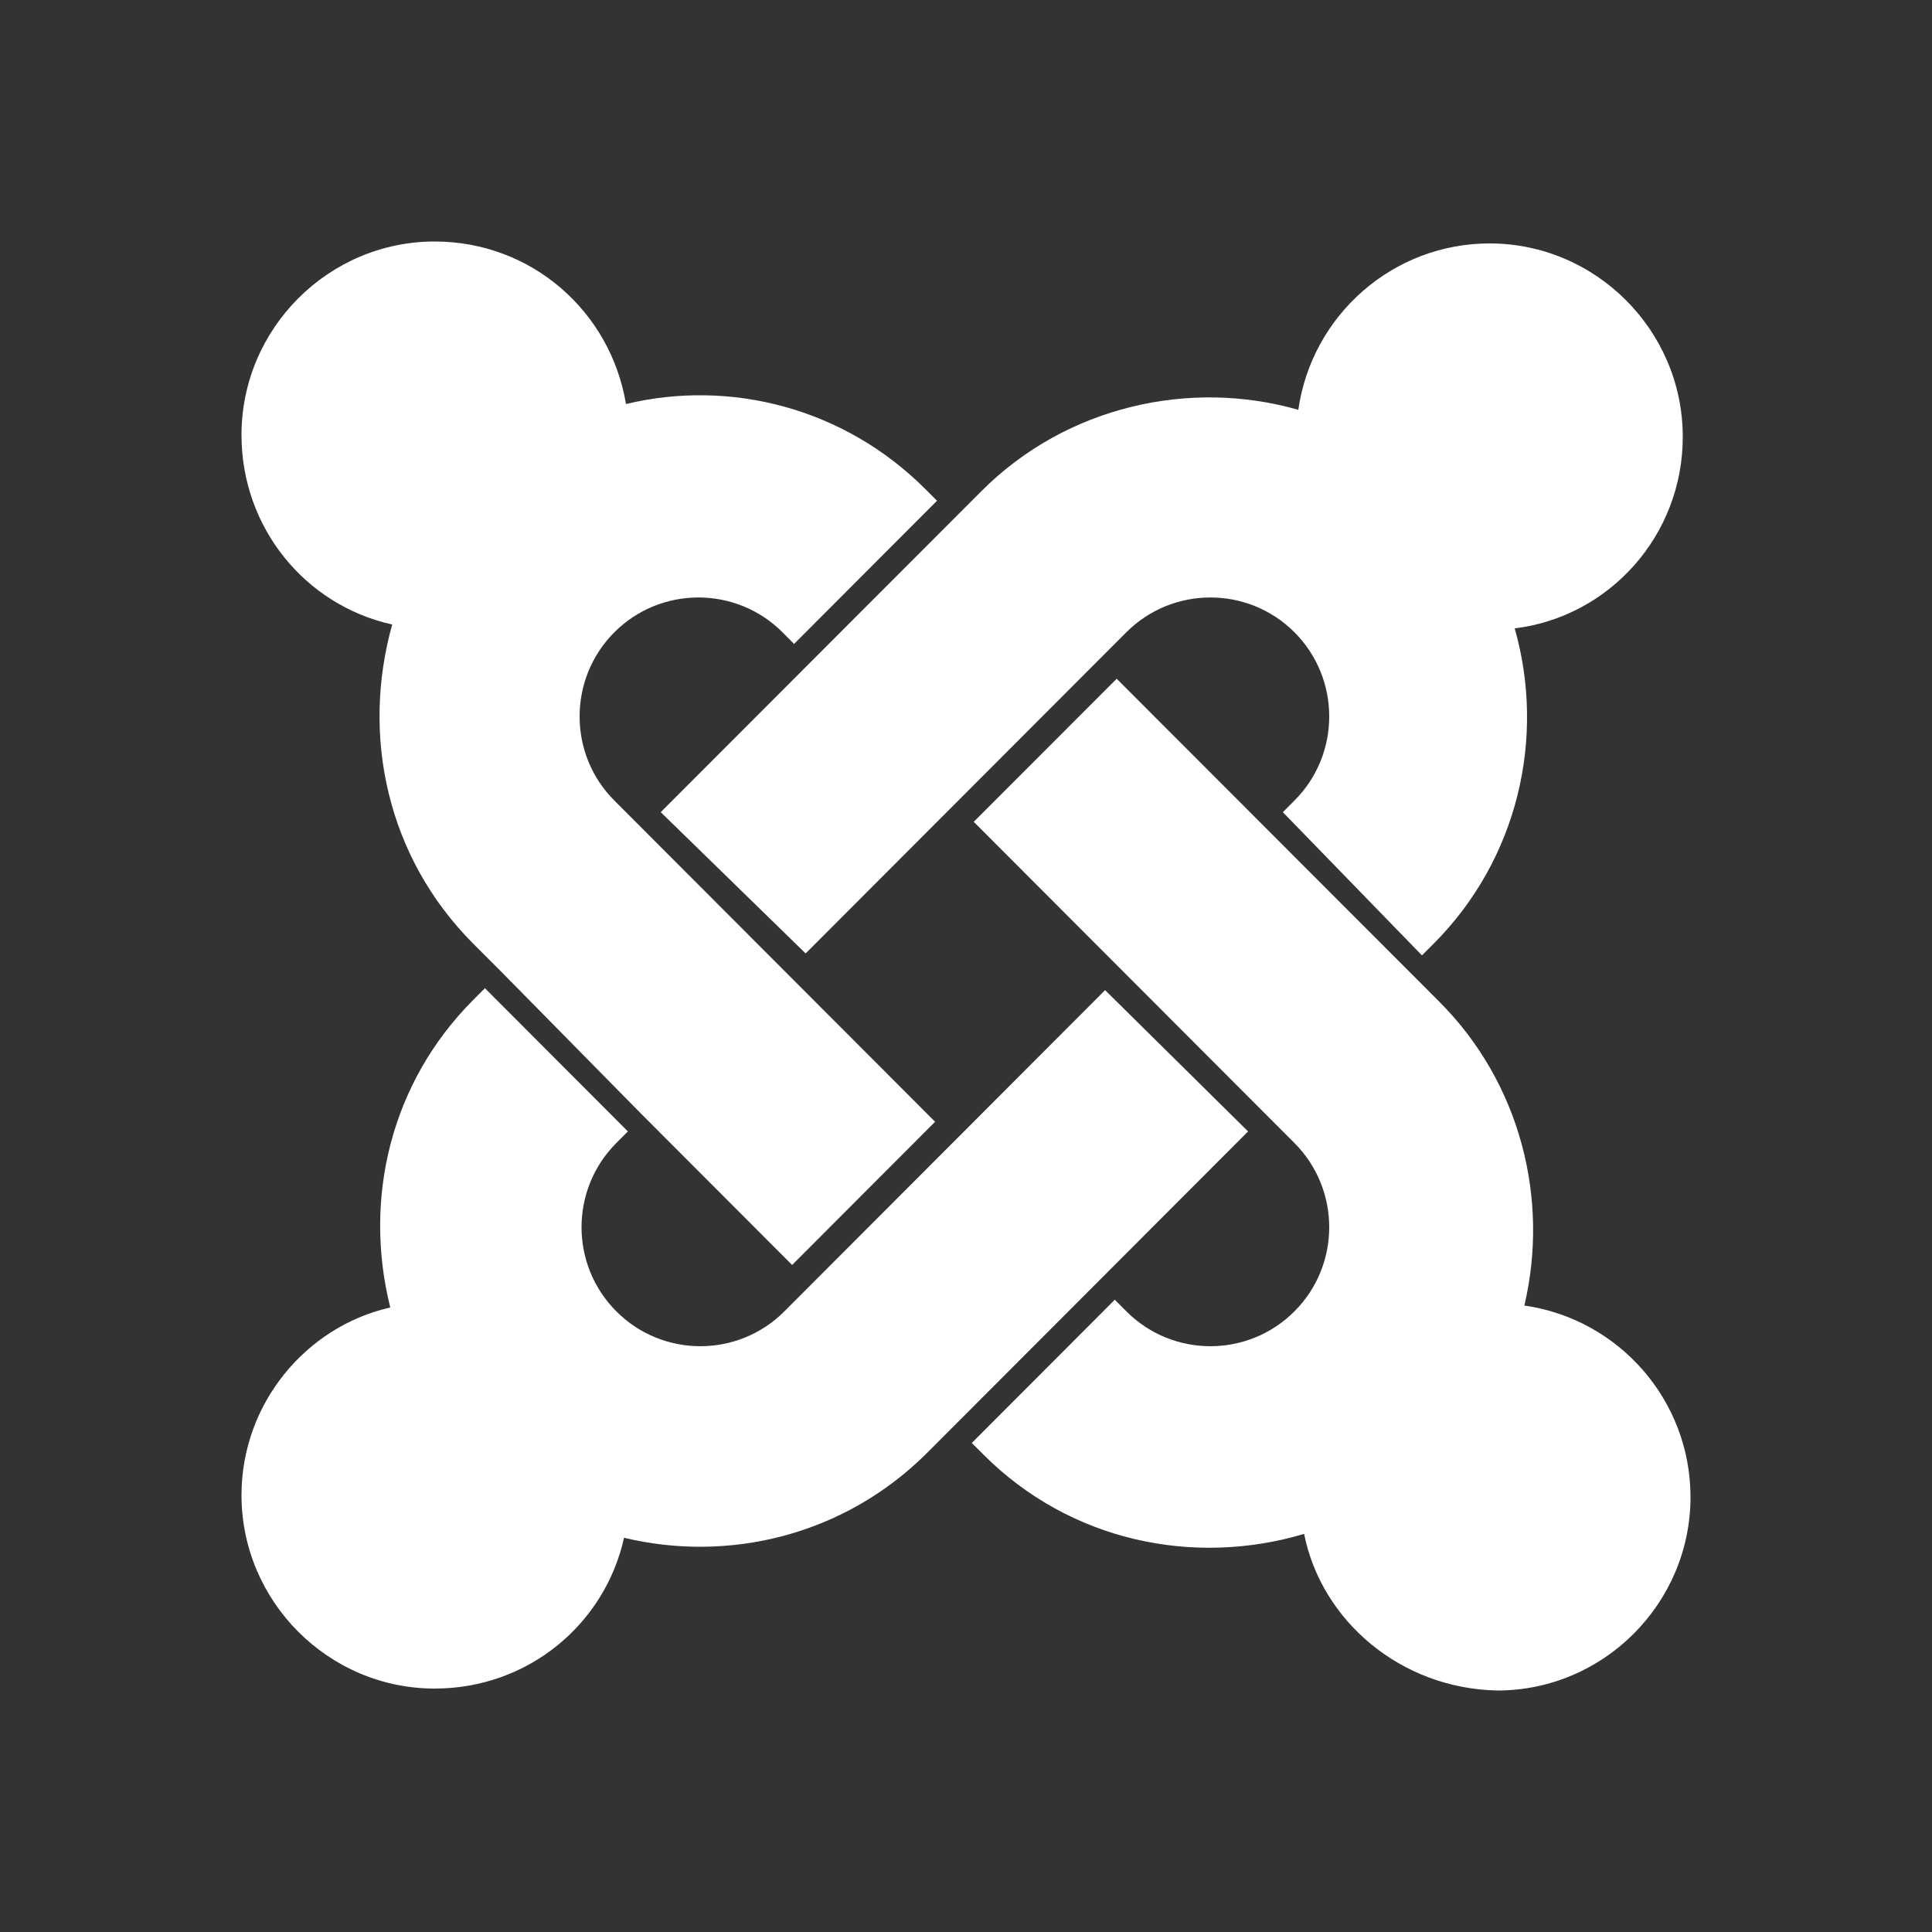 <svg width="16" height="16" viewBox="0 0 16 16" fill="none" xmlns="http://www.w3.org/2000/svg">
<rect x="0" y="0" width="16" height="16" fill="#333333" stroke="none"/>
<path d="M4.144 8.04L3.92 7.816C3.2 7.095 2.992 6.086 3.248 5.172C2.528 5.012 2 4.371 2 3.602C2 2.721 2.72 2 3.6 2C4.4 2 5.056 2.577 5.184 3.346C6.048 3.138 6.992 3.378 7.664 4.051L7.76 4.147L6.576 5.333L6.48 5.236C6.096 4.852 5.472 4.852 5.088 5.236C4.704 5.621 4.704 6.246 5.088 6.63L7.744 9.29L6.56 10.476L5.312 9.226L4.144 8.04Z" fill="#fff"/>
<path d="M5.472 6.726L8.128 4.067C8.832 3.362 9.856 3.137 10.752 3.394C10.864 2.609 11.536 2.016 12.336 2.016C13.216 2.016 13.936 2.737 13.936 3.618C13.936 4.435 13.328 5.108 12.544 5.204C12.8 6.101 12.576 7.111 11.872 7.816L11.776 7.912L10.624 6.726L10.72 6.63C11.104 6.246 11.104 5.621 10.72 5.236C10.336 4.852 9.712 4.852 9.328 5.236L6.672 7.896L5.472 6.726Z" fill="#fff"/>
<path d="M10.8 12.703C9.888 12.975 8.864 12.767 8.144 12.046L8.048 11.95L9.232 10.764L9.328 10.86C9.712 11.245 10.336 11.245 10.72 10.86C11.104 10.476 11.104 9.851 10.72 9.466L8.064 6.806L9.248 5.621L11.92 8.296C12.592 8.969 12.832 9.931 12.624 10.812C13.408 10.924 14 11.597 14 12.398C14 13.279 13.28 14 12.4 14C11.6 13.984 10.944 13.424 10.8 12.703Z" fill="#fff"/>
<path d="M10.336 9.37L7.68 12.03C6.992 12.719 6.032 12.943 5.168 12.735C5.008 13.456 4.368 13.984 3.6 13.984C2.72 13.984 2 13.263 2 12.382C2 11.629 2.528 10.988 3.232 10.828C3.008 9.931 3.232 8.969 3.92 8.28L4.016 8.184L5.2 9.37L5.104 9.466C4.72 9.851 4.72 10.475 5.104 10.86C5.488 11.245 6.112 11.245 6.496 10.86L9.152 8.2L10.336 9.37Z" fill="#fff"/>
</svg>
